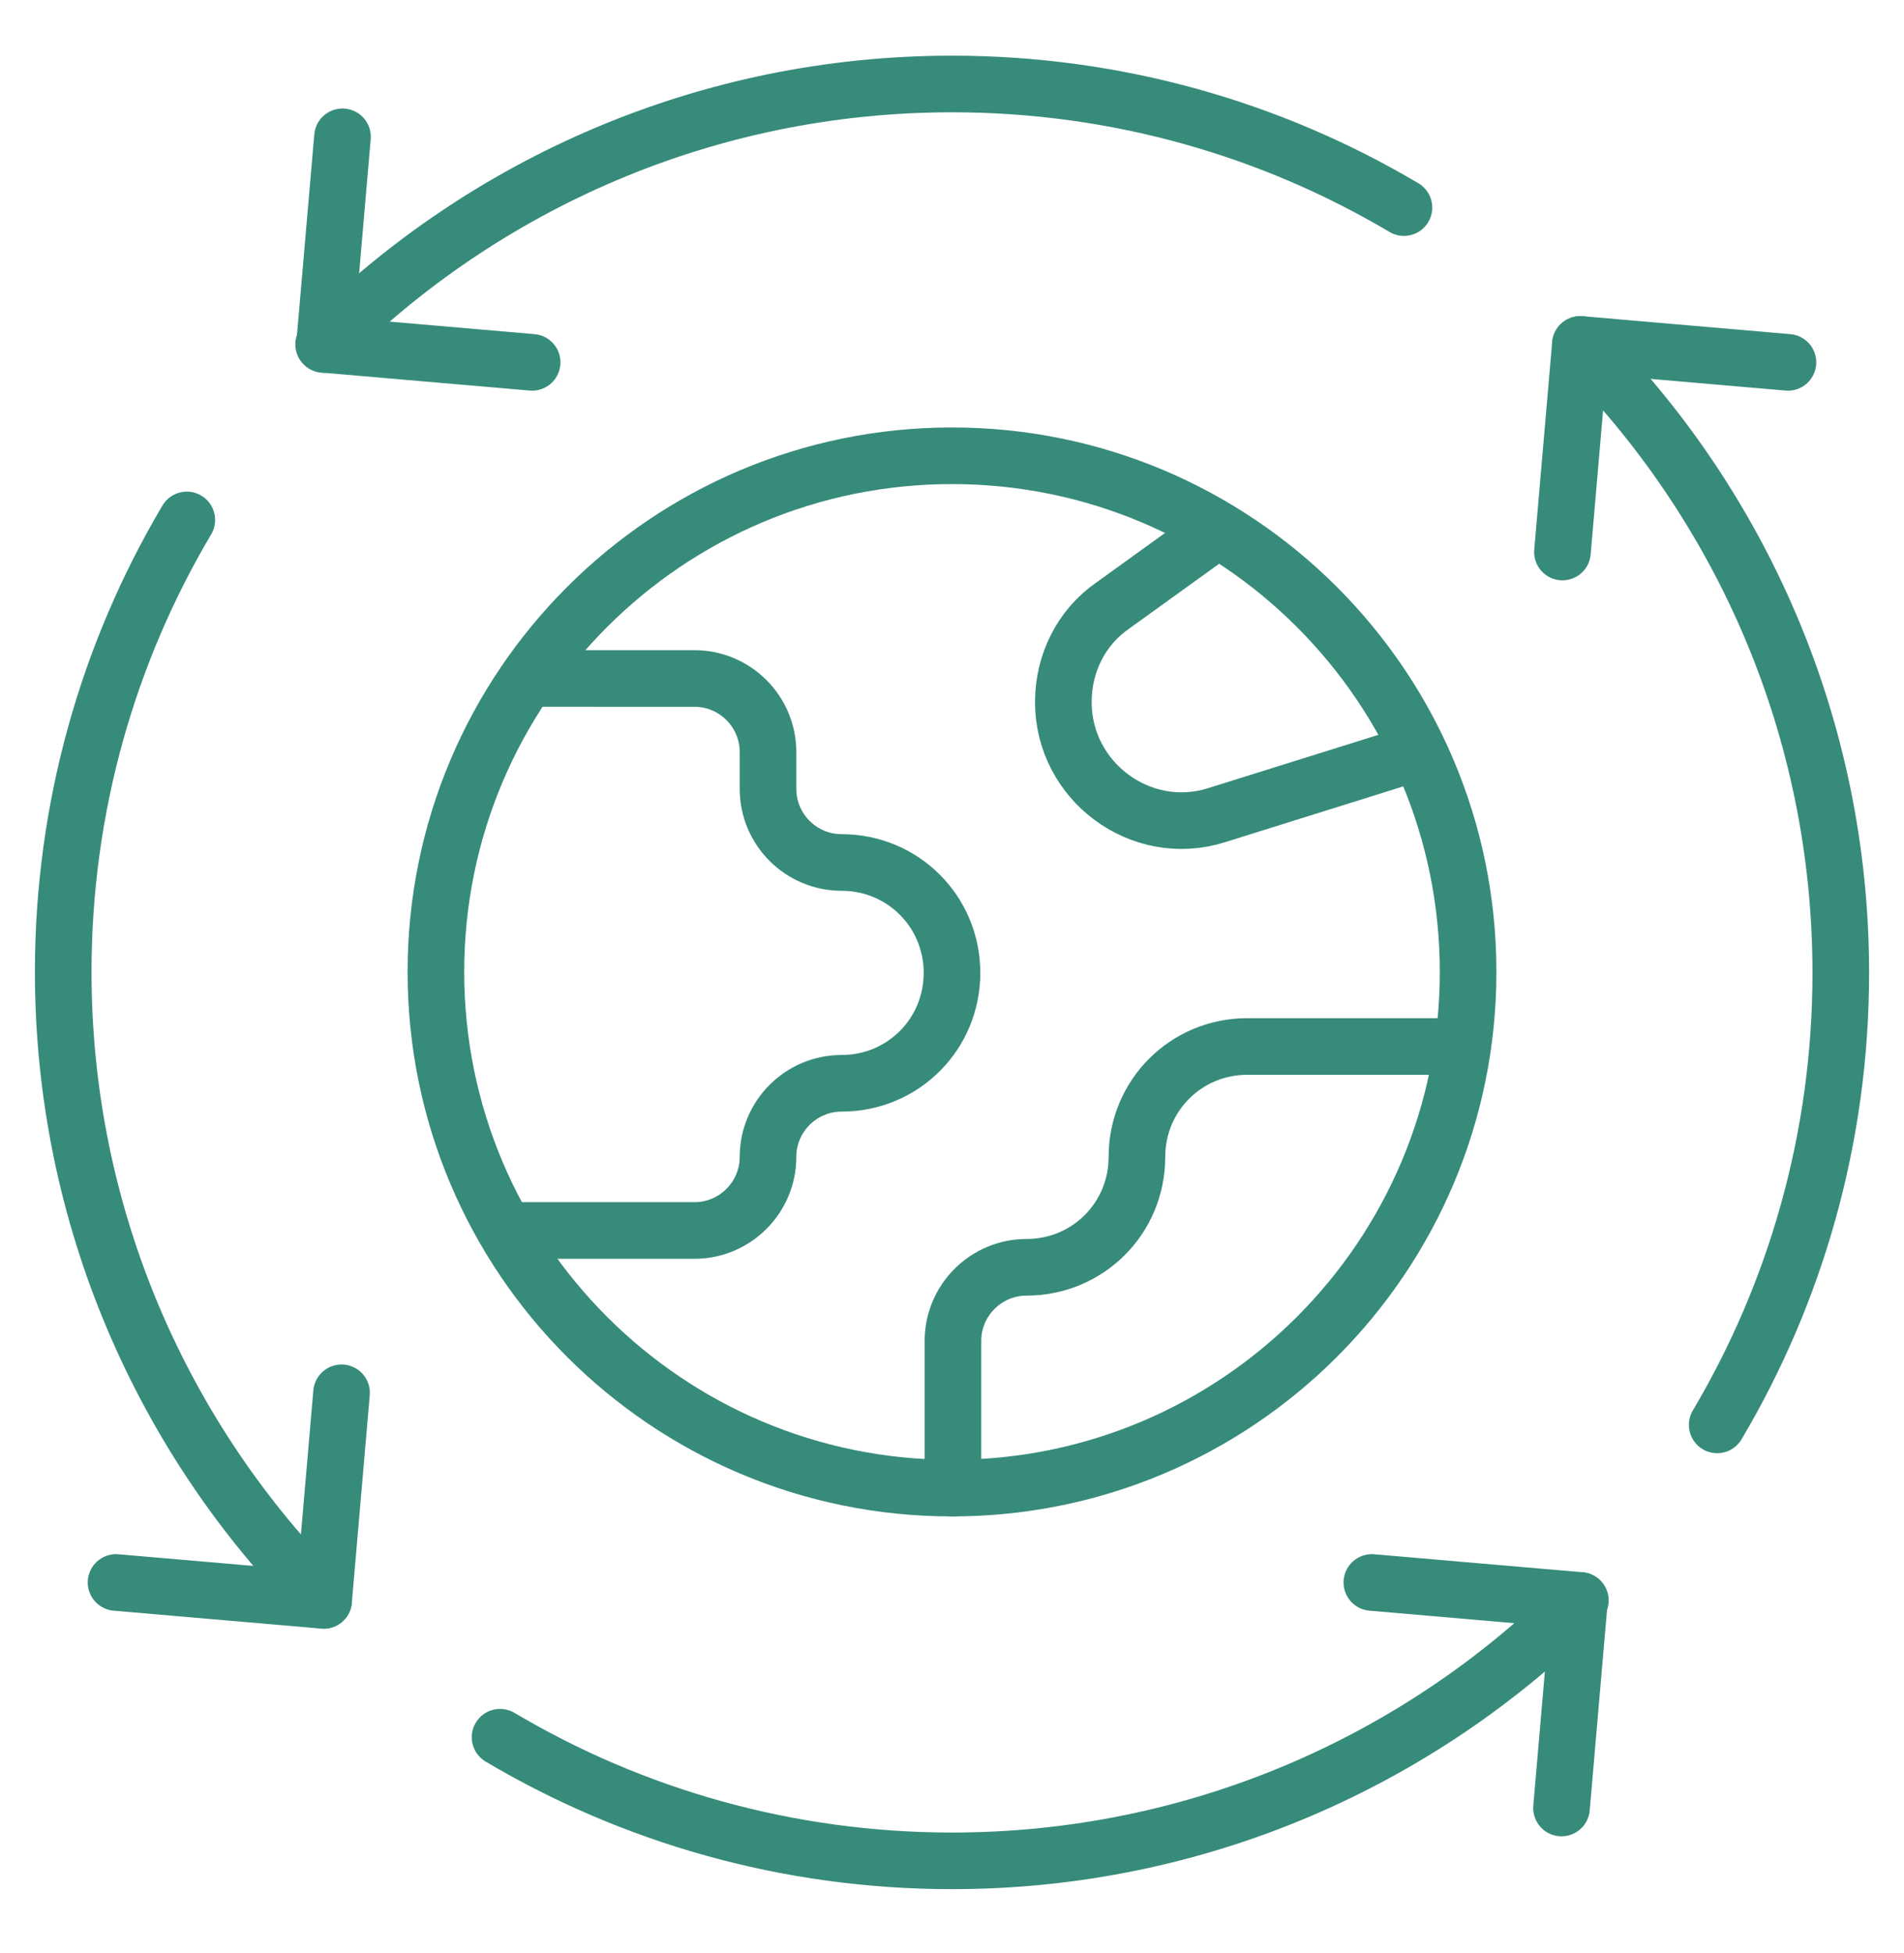 <?xml version="1.0" encoding="utf-8"?>
<!-- Generator: Adobe Illustrator 28.0.0, SVG Export Plug-In . SVG Version: 6.00 Build 0)  -->
<svg version="1.1" id="Layer_1" xmlns="http://www.w3.org/2000/svg" xmlns:xlink="http://www.w3.org/1999/xlink" x="0px" y="0px"
	 viewBox="0 0 201.8 207" style="enable-background:new 0 0 201.8 207;" xml:space="preserve">
<style type="text/css">
	.st0{fill:#FFFFFF;}
	.st1{clip-path:url(#SVGID_00000049199122272577616750000014683197494323041720_);}
	.st2{fill:none;stroke:#0C2573;stroke-width:16;stroke-linecap:round;stroke-linejoin:round;stroke-miterlimit:10;}
	.st3{fill:#0C2573;}
	.st4{fill:#657299;}
	.st5{fill:none;stroke:#0C2573;stroke-width:4;stroke-linecap:round;stroke-linejoin:round;stroke-miterlimit:10;}
	.st6{fill:none;stroke:#0C2573;stroke-width:4;stroke-linecap:round;stroke-linejoin:round;stroke-miterlimit:22.926;}
	.st7{fill:none;stroke:#0C2573;stroke-width:4;stroke-miterlimit:10;}
	.st8{fill:none;stroke:#0C2573;stroke-width:4;stroke-linecap:square;stroke-miterlimit:10;}
	.st9{clip-path:url(#SVGID_00000094583223374889781800000003151357928062793659_);}
	.st10{clip-path:url(#SVGID_00000029032419030014675300000018115065848519925891_);}
	.st11{fill:none;stroke:#0C2573;stroke-width:4;stroke-linecap:round;stroke-linejoin:round;}
	.st12{fill:none;stroke:#FE461D;stroke-width:6;stroke-linecap:round;stroke-linejoin:round;}
	.st13{fill:none;stroke:#C0C0C0;stroke-miterlimit:10;}
	.st14{fill:#378B7A;}
	.st15{fill:#153F37;}
	.st16{fill:#597EAA;}
	.st17{fill:#133156;}
	.st18{fill:#ACACAC;}
	.st19{fill:#686868;}
	.st20{fill:#DFDFDE;}
	.st21{fill:none;stroke:#378B7A;stroke-width:6;stroke-linecap:round;stroke-linejoin:round;stroke-miterlimit:10;}
	.st22{fill:none;stroke:#0C2573;stroke-width:4;stroke-linecap:round;stroke-linejoin:round;stroke-miterlimit:22.926;}
	.st23{fill:none;stroke:#0C2573;stroke-width:4;stroke-linecap:round;stroke-miterlimit:10;}
	.st24{clip-path:url(#SVGID_00000078015202683406250180000012217895922193506945_);}
	.st25{clip-path:url(#SVGID_00000034785759838604171410000012590865009926184617_);}
	.st26{fill:none;stroke:#0C2573;stroke-width:4;stroke-linecap:round;stroke-linejoin:round;stroke-miterlimit:2.613;}
	.st27{fill:none;stroke:#0C2573;stroke-width:4;stroke-miterlimit:1.5;}
	.st28{clip-path:url(#SVGID_00000125592842032523750700000001990566046438275251_);}
	.st29{clip-path:url(#SVGID_00000145054591154646474000000005195856571947717524_);}
	.st30{clip-path:url(#SVGID_00000039823047857226553450000017175377472864950685_);}
	.st31{clip-path:url(#SVGID_00000155836476003314981640000003388550197979842471_);}
	.st32{clip-path:url(#SVGID_00000060711757022379841300000004280261235617453496_);}
	.st33{clip-path:url(#SVGID_00000039813498515231713140000001663540784642289803_);}
	.st34{clip-path:url(#SVGID_00000078041352725214793630000011773563399245389242_);}
	.st35{clip-path:url(#SVGID_00000162321663466432666250000007976232347305749653_);}
	.st36{clip-path:url(#SVGID_00000132800759612837249350000011409196865410906513_);}
	.st37{clip-path:url(#SVGID_00000083773090384936883150000006900893930602440842_);}
	.st38{fill:none;stroke:#0C2573;stroke-width:4;}
	.st39{clip-path:url(#SVGID_00000105393219829725377600000005750440912439691945_);}
	.st40{clip-path:url(#SVGID_00000142159732952464258330000015289793179256298897_);}
	.st41{fill:none;stroke:#0C2573;stroke-width:4;stroke-linejoin:round;stroke-miterlimit:10;}
	.st42{clip-path:url(#SVGID_00000014596964979006984250000006825121498009310126_);}
	.st43{clip-path:url(#SVGID_00000013887922756543552310000002419803409578045078_);}
	.st44{clip-path:url(#SVGID_00000033353764126080509930000013755871214091997584_);}
	.st45{clip-path:url(#SVGID_00000083090098943335531930000012581026062846639275_);}
	.st46{clip-path:url(#SVGID_00000018230712404765059590000007390543799338805894_);}
	.st47{clip-path:url(#SVGID_00000122678932102675733310000004611874960195031436_);}
	.st48{clip-path:url(#SVGID_00000005258602160412486230000013125386524522509738_);}
	.st49{clip-path:url(#SVGID_00000003793513654251177190000008885162289293756591_);}
	.st50{clip-path:url(#SVGID_00000067938859384698820280000006456111158390260926_);}
	.st51{clip-path:url(#SVGID_00000180353772870501991960000004404406602469754511_);}
	.st52{clip-path:url(#SVGID_00000165235393591808124680000016508401652910439823_);}
	.st53{clip-path:url(#SVGID_00000058585835876092681460000007605427931985328270_);}
	.st54{clip-path:url(#SVGID_00000069355624103189585170000010728166080263900073_);}
	.st55{clip-path:url(#SVGID_00000016076328175257981880000015795154299169319318_);}
	.st56{clip-path:url(#SVGID_00000127738487047993354040000008198294843736080801_);}
	.st57{clip-path:url(#SVGID_00000012448868703426951310000008044824037309605258_);}
	.st58{clip-path:url(#SVGID_00000044893322524320563630000001370741567608303798_);}
	.st59{clip-path:url(#SVGID_00000065795843001657821840000000923684223345317539_);}
	.st60{fill:none;stroke:#0C2573;stroke-width:4;stroke-linecap:square;stroke-linejoin:round;stroke-miterlimit:10;}
	.st61{clip-path:url(#SVGID_00000087386204381150376310000004559108444355110070_);}
	.st62{clip-path:url(#SVGID_00000019670096744553277330000011860625634837900428_);}
	.st63{clip-path:url(#SVGID_00000015347353863517469860000016143178980393513377_);}
	.st64{clip-path:url(#SVGID_00000180354935079767862420000005471367244663695767_);}
	.st65{clip-path:url(#SVGID_00000146493570061874156530000009978075568166221229_);}
	.st66{clip-path:url(#SVGID_00000167393808608488691620000014383773888081828736_);}
	.st67{clip-path:url(#SVGID_00000159449763985656985070000018392454685775033224_);}
	.st68{clip-path:url(#SVGID_00000178195073875461870460000003696529000265564315_);}
	.st69{clip-path:url(#SVGID_00000010995730921718989220000009077786660275176334_);}
	.st70{clip-path:url(#SVGID_00000090255492830952522040000016619165279378277010_);}
	.st71{clip-path:url(#SVGID_00000171721298975462887980000005263313025035899582_);}
	.st72{clip-path:url(#SVGID_00000008141706362793037000000016986037518295459252_);}
	.st73{clip-path:url(#SVGID_00000083085169452713038880000000002870902913196435_);}
	.st74{clip-path:url(#SVGID_00000102530327970933785290000002483415075284299406_);}
	.st75{clip-path:url(#SVGID_00000018937446155449846660000001303778202941777066_);}
	.st76{fill:none;stroke:#0C2573;stroke-width:8;stroke-linecap:round;stroke-linejoin:round;stroke-miterlimit:10;}
</style>
<g id="circular_economy_00000096779680589846676030000014236500016616778930_">
	<path id="path_126_00000160890779397717062600000014111501556659267466_" class="st21" d="M155.6,103c0,30.2-24.5,54.7-54.7,54.7
		S46.2,133.2,46.2,103s24.5-54.7,54.7-54.7S155.6,72.8,155.6,103z"/>
	<path id="path_127_00000152232509561571478890000004185032067878754737_" class="st21" d="M129,56.2l-11.1,8
		c-3.3,2.3-5.2,6.1-5.2,10.2c0,8.4,8.2,14.5,16.2,12l21.4-6.7"/>
	<path id="path_128_00000133511374580447056910000016146605905460328609_" class="st21" d="M155,110.9h-22.8
		c-6.5,0-11.7,5.2-11.7,11.7s-5.2,11.7-11.7,11.7c-4.3,0-7.8,3.5-7.8,7.8v15.6"/>
	<path id="path_129_00000078044733735224676440000000272908499076600751_" class="st21" d="M53.6,130.4h20c4.3,0,7.8-3.5,7.8-7.8
		c0-4.3,3.5-7.8,7.8-7.8c6.5,0,11.7-5.2,11.7-11.7s-5.2-11.7-11.7-11.7c-4.3,0-7.8-3.5-7.8-7.8v-3.9c0-4.3-3.5-7.8-7.8-7.8H56.1"/>
	<path id="path_130_00000081625313393001272760000013357821235914826117_" class="st21" d="M36.3,14.5l-1.9,22l22,1.9"/>
	<path id="path_131_00000165918447806854423870000017985712941520766850_" class="st21" d="M165.5,191.6l1.9-22l-22-1.9"/>
	<path id="path_132_00000085210465100413343580000002153999315680311955_" class="st21" d="M12.3,167.7l22,1.9l1.9-22"/>
	<path id="path_133_00000140707151148157629400000008023275450881301170_" class="st21" d="M189.5,38.4l-22-1.9l-1.9,22"/>
	<path id="path_134_00000176021557629042970290000006956275529652205954_" class="st21" d="M34.3,36.5c17-17,40.6-27.6,66.6-27.6
		c17.5,0,33.9,4.8,47.9,13.1"/>
	<path id="path_135_00000046305414614796061420000017075427957687876534_" class="st21" d="M34.3,169.6c-17-17-27.6-40.6-27.6-66.6
		c0-17.5,4.8-33.9,13.1-47.9"/>
	<path id="path_136_00000000921253847143785280000012849775140361516212_" class="st21" d="M167.5,169.6c-17,17-40.6,27.6-66.6,27.6
		c-17.5,0-33.9-4.8-47.9-13.1"/>
	<path id="path_137_00000170239694558252145580000014940971635791700655_" class="st21" d="M167.5,36.5c17,17,27.6,40.6,27.6,66.6
		c0,17.5-4.8,33.9-13.1,47.9"/>
</g>
</svg>
